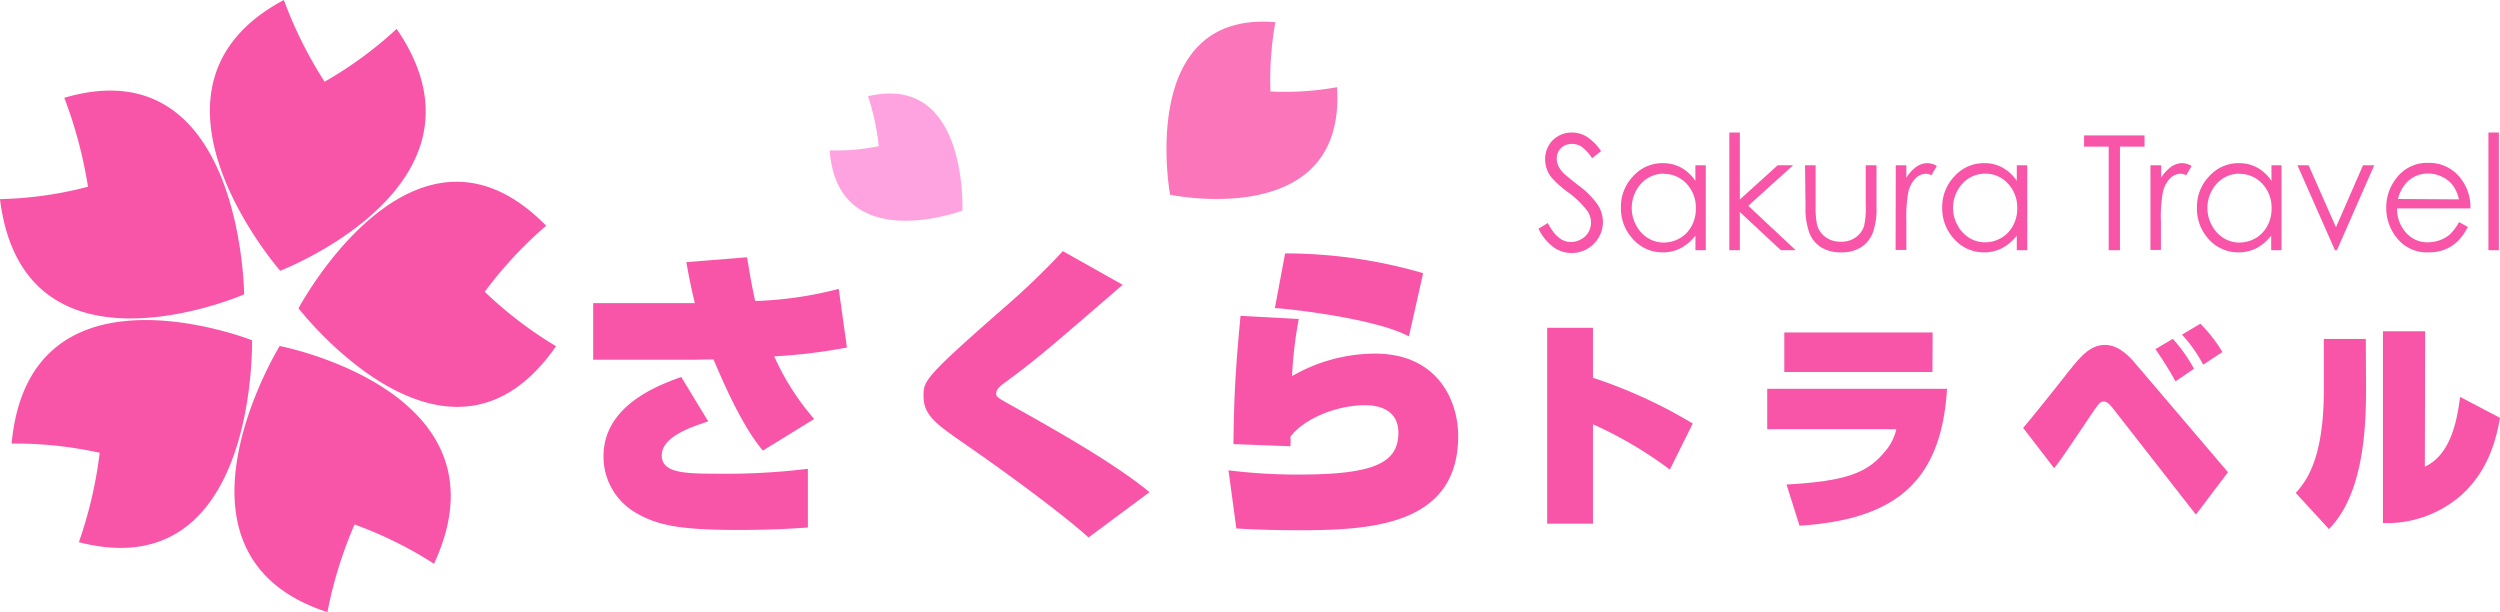 <svg xmlns="http://www.w3.org/2000/svg" xmlns:xlink="http://www.w3.org/1999/xlink" viewBox="0 0 430.14 105.33"><defs><style>.a{fill:none;}.b{clip-path:url(#a);}.c{fill:#f855a9;}.d{opacity:0.9;}.e{clip-path:url(#b);}.f{fill:#f966b2;}.g{opacity:0.6;}.h{clip-path:url(#c);}.i{fill:#f6c;}</style><clipPath id="a" transform="translate(0 0)"><rect class="a" width="430.14" height="105.33"/></clipPath><clipPath id="b" transform="translate(0 0)"><rect class="a" x="200.7" y="3.68" width="29.41" height="30.52"/></clipPath><clipPath id="c" transform="translate(0 0)"><rect class="a" x="142.75" y="16.07" width="22.86" height="21.9"/></clipPath></defs><g class="b"><path class="c" d="M128.54,44.26c.36,2.19.66,4.24,1.4,7.53a64.38,64.38,0,0,0,14.37-2.09l1.41,10.09a92.64,92.64,0,0,1-12.51,1.52,43.21,43.21,0,0,0,6.88,10.78l-8.84,5.44c-1.35-1.67-4-5-8.49-15.7-.41,0-2.61.06-3.21.06H102.06V52.16h17.49c-.76-3.19-1.11-5.08-1.46-7.06Zm-6.68,28.25c-3.07,1-8,2.66-8,5.85,0,3,3.87,3.14,9.44,3.14A116.15,116.15,0,0,0,139,80.66v10.1c-1.56.1-5.43.42-12,.42-10.25,0-14-.84-17.69-3a11.14,11.14,0,0,1-5.47-9.68c0-8.57,9-12.08,13.37-13.64Z" transform="translate(0 0)"/><path class="c" d="M187.28,92.48c-2.56-2.4-10.65-8.73-21-15.9-5.26-3.66-7.38-5.08-7.38-8.48,0-2.56.11-3.13,13.92-15.21a127,127,0,0,0,10.05-9.68L193.16,49C179.59,60.74,178.09,62,172.66,66c-.86.64-1.26,1.15-1.26,1.69s.16.67,1.91,1.67c8,4.44,18.54,10.4,24.47,15.32Z" transform="translate(0 0)"/><path class="c" d="M223.47,54.88a67.75,67.75,0,0,0-1.16,9.83,28.7,28.7,0,0,1,14.27-3.87c10.75,0,14.31,8.06,14.31,14.17,0,15.49-15.21,16.22-27.47,16.22-.81,0-6.08,0-10.7-.31l-1.35-10a95.71,95.71,0,0,0,12,.73c12.66,0,17.23-1.83,17.23-7.17,0-4.76-4.77-4.76-5.82-4.76-4.52,0-10.3,2.14-12.76,5.44a8.76,8.76,0,0,1,0,1.62l-9.8-.37c.1-8.78.41-13.39,1.22-22.07Zm18.94,3c-5.53-3-20-4.71-23.06-4.87l1.76-9.41A84.89,84.89,0,0,1,244.86,47Z" transform="translate(0 0)"/><path class="c" d="M274.08,56.4V65a84.7,84.7,0,0,1,17.17,7.87l-3.94,7.93A69.29,69.29,0,0,0,274.08,73V90.1H266.2V56.4Z" transform="translate(0 0)"/><path class="c" d="M335,66.9c-1,16.12-9,22.48-25.38,23.55l-2.24-7.09c10.57-.58,14-2.11,16.94-5.68a8.71,8.71,0,0,0,1.95-3.83H304.06V66.9ZM332.49,64H307V57.2h25.52Z" transform="translate(0 0)"/><path class="c" d="M348.09,73.62c1.51-1.73,5.86-7.21,7.7-9.55,2.1-2.61,3.76-4.72,6.37-4.72,2.18,0,3.91,1.61,5.34,3.31l15.84,18.59-5.52,7.29L363.67,70.43c-1-1.31-1.43-1.34-1.69-1.34-.63,0-.78.16-2.76,3.11-4.17,6.2-4.64,6.9-5.79,8.35Zm26.22-8a60.86,60.86,0,0,0-3.46-5.55l3-1.77a27,27,0,0,1,3.64,5.14Zm4.76-2.87a23.51,23.51,0,0,0-3.65-5.17l3.16-1.88a24.86,24.86,0,0,1,3.8,4.87Z" transform="translate(0 0)"/><path class="c" d="M407.09,66.53c0,6-.15,18.21-6.38,24.5L395,84.81c1.66-1.87,4.83-5.59,4.83-17.75V58.31h7.22Zm10.12,13.76c4.71-2.15,5.6-8.62,6.07-12l6.86,3.6c-.56,3.1-1.77,9.1-6.93,13.54A19.56,19.56,0,0,1,410,90V57h7.26Z" transform="translate(0 0)"/><path class="c" d="M68.28,4.94a67.65,67.65,0,0,1-12.43,9.12A71.94,71.94,0,0,1,48.84,0C21,14.81,47.4,45.65,48.21,46.59v0h0c1.14-.46,38.24-15.15,20-41.67" transform="translate(0 0)"/><path class="c" d="M11.06,16.82a76.73,76.73,0,0,1,4.08,15.31A65.32,65.32,0,0,1,0,34.26C4,66.67,40.9,51.13,42,50.65v0h0c0-1.26-.77-42.71-31-33.81" transform="translate(0 0)"/><path class="c" d="M13.56,93.31a72.92,72.92,0,0,0,3.59-15.4A66.8,66.8,0,0,0,2,76.32C5,43.88,42.23,58.11,43.37,58.54h0v0h0c0,1.26.56,42.59-29.83,34.74" transform="translate(0 0)"/><path class="c" d="M56.33,105.33A72.57,72.57,0,0,1,61,90.24,67.72,67.72,0,0,1,74.67,97C88.29,67.7,49.32,59.77,48.12,59.53h0v0c-.66,1.07-21.65,36.14,8.22,45.79" transform="translate(0 0)"/><path class="c" d="M94,38.81A70.71,70.71,0,0,0,83.4,50.2a68.65,68.65,0,0,0,12.27,9.37C77.33,86,52.12,54,51.36,53.05h0c.58-1.11,20.25-37,42.6-14.22" transform="translate(0 0)"/><path class="c" d="M264.69,39.37l1.62-1q1.69,3.27,3.93,3.27a3.55,3.55,0,0,0,1.79-.47,3.12,3.12,0,0,0,1.28-1.24,3.33,3.33,0,0,0,.43-1.65,3.49,3.49,0,0,0-.64-2,15.79,15.79,0,0,0-3.25-3.16,17.53,17.53,0,0,1-3-2.69,5.09,5.09,0,0,1-1-3,4.65,4.65,0,0,1,.59-2.34,4.28,4.28,0,0,1,1.67-1.68,4.59,4.59,0,0,1,2.34-.61,4.89,4.89,0,0,1,2.51.69A8.79,8.79,0,0,1,275.47,26l-1.54,1.23a7.29,7.29,0,0,0-1.83-2,3,3,0,0,0-1.64-.47,2.6,2.6,0,0,0-1.88.72,2.42,2.42,0,0,0-.73,1.79,3.18,3.18,0,0,0,.26,1.25,4.86,4.86,0,0,0,.95,1.32c.25.25,1.06.9,2.44,2a14.43,14.43,0,0,1,3.39,3.37,5.56,5.56,0,0,1,.91,3,5.38,5.38,0,0,1-5.37,5.32,5.32,5.32,0,0,1-3.14-1,8.68,8.68,0,0,1-2.6-3.21" transform="translate(0 0)"/><path class="c" d="M293.49,28.44V43.05h-1.78V40.54a7.89,7.89,0,0,1-2.54,2.16,6.57,6.57,0,0,1-3.09.72A6.75,6.75,0,0,1,281,41.18a7.71,7.71,0,0,1-2.11-5.48A7.55,7.55,0,0,1,281,30.31a6.76,6.76,0,0,1,5.12-2.24,6.45,6.45,0,0,1,3.13.77,7.13,7.13,0,0,1,2.45,2.28V28.44Zm-7.21,1.44a5.18,5.18,0,0,0-2.78.77,5.66,5.66,0,0,0-2,2.16,6.17,6.17,0,0,0-.75,3,6.09,6.09,0,0,0,.76,2.95,5.68,5.68,0,0,0,2,2.19,5.22,5.22,0,0,0,2.76.78,5.49,5.49,0,0,0,2.8-.77,5.3,5.3,0,0,0,2-2.11,6.16,6.16,0,0,0,.71-3,5.93,5.93,0,0,0-1.59-4.23,5.2,5.2,0,0,0-4-1.7" transform="translate(0 0)"/><polygon class="c" points="297.54 22.8 299.35 22.8 299.35 34.33 305.85 28.44 308.51 28.44 300.8 35.41 308.96 43.05 306.41 43.05 299.35 36.48 299.35 43.05 297.54 43.05 297.54 22.8"/><path class="c" d="M310.57,28.44h1.82v6.83a15.39,15.39,0,0,0,.25,3.43,3.94,3.94,0,0,0,1.48,2.12,4.36,4.36,0,0,0,2.6.77,4.16,4.16,0,0,0,2.57-.76,3.75,3.75,0,0,0,1.45-2,14.21,14.21,0,0,0,.27-3.58V28.44h1.85v7.17a11.8,11.8,0,0,1-.68,4.56,5.25,5.25,0,0,1-2,2.39,6.21,6.21,0,0,1-3.41.86,6.35,6.35,0,0,1-3.43-.86,5.22,5.22,0,0,1-2-2.42,12.21,12.21,0,0,1-.69-4.66Z" transform="translate(0 0)"/><path class="c" d="M326.18,28.44H328v2.14a6.63,6.63,0,0,1,1.74-1.9,3.4,3.4,0,0,1,1.91-.61,3.31,3.31,0,0,1,1.6.49l-.94,1.59a2.31,2.31,0,0,0-.95-.26,2.58,2.58,0,0,0-1.75.77,5,5,0,0,0-1.28,2.4,24.3,24.3,0,0,0-.33,5v4.94h-1.85Z" transform="translate(0 0)"/><path class="c" d="M348.8,28.44V43.05H347V40.54a7.78,7.78,0,0,1-2.54,2.16,6.63,6.63,0,0,1-3.09.72,6.75,6.75,0,0,1-5.09-2.24,7.71,7.71,0,0,1-2.11-5.48,7.55,7.55,0,0,1,2.13-5.39,6.76,6.76,0,0,1,5.12-2.24,6.42,6.42,0,0,1,3.13.77A7.13,7.13,0,0,1,347,31.12V28.44Zm-7.23,1.44a5.25,5.25,0,0,0-2.78.77,5.61,5.61,0,0,0-2,2.16,6.12,6.12,0,0,0,0,5.91,5.68,5.68,0,0,0,2,2.19,5.24,5.24,0,0,0,2.76.78,5.58,5.58,0,0,0,2.81-.77,5.34,5.34,0,0,0,2-2.11,6.16,6.16,0,0,0,.72-3,6,6,0,0,0-1.61-4.23,5.17,5.17,0,0,0-3.95-1.7" transform="translate(0 0)"/><polygon class="c" points="358.58 25.23 358.58 23.3 368.98 23.3 368.98 25.23 364.75 25.23 364.75 43.05 362.81 43.05 362.81 25.23 358.58 25.23"/><path class="c" d="M370,28.44h1.84v2.14a6.63,6.63,0,0,1,1.74-1.9,3.38,3.38,0,0,1,1.91-.61,3.31,3.31,0,0,1,1.6.49l-.94,1.59a2.31,2.31,0,0,0-1-.26,2.6,2.6,0,0,0-1.74.77,4.87,4.87,0,0,0-1.27,2.4,22.72,22.72,0,0,0-.34,5v4.94H370Z" transform="translate(0 0)"/><path class="c" d="M392.55,28.44V43.05h-1.78V40.54a7.89,7.89,0,0,1-2.54,2.16,6.6,6.6,0,0,1-3.09.72,6.75,6.75,0,0,1-5.09-2.24A7.7,7.7,0,0,1,378,35.7a7.54,7.54,0,0,1,2.12-5.39,6.76,6.76,0,0,1,5.12-2.24,6.42,6.42,0,0,1,3.13.77,7.13,7.13,0,0,1,2.45,2.28V28.44Zm-7.21,1.44a5.26,5.26,0,0,0-2.79.77,5.79,5.79,0,0,0-2,2.16,6.17,6.17,0,0,0-.75,3,6.09,6.09,0,0,0,.76,2.95,5.68,5.68,0,0,0,2,2.19,5.21,5.21,0,0,0,2.75.78,5.53,5.53,0,0,0,2.81-.77,5.37,5.37,0,0,0,2-2.11,6.16,6.16,0,0,0,.72-3,5.94,5.94,0,0,0-1.6-4.23,5.2,5.2,0,0,0-4-1.7" transform="translate(0 0)"/><polygon class="c" points="395.29 28.44 397.21 28.44 401.92 39.1 406.57 28.44 408.5 28.44 402.08 43.05 401.74 43.05 395.29 28.44"/><path class="c" d="M423.07,38.2l1.52.84a8.93,8.93,0,0,1-1.73,2.47,6.85,6.85,0,0,1-2.21,1.42,7.35,7.35,0,0,1-2.77.49,6.54,6.54,0,0,1-5.37-2.34,8.08,8.08,0,0,1-1.94-5.29,8,8,0,0,1,1.64-5,6.61,6.61,0,0,1,5.56-2.77,6.79,6.79,0,0,1,5.73,2.84,8,8,0,0,1,1.55,5H412.43A6,6,0,0,0,414,40.06a4.81,4.81,0,0,0,3.73,1.63,6,6,0,0,0,2.09-.38,5.62,5.62,0,0,0,1.72-1,9.06,9.06,0,0,0,1.54-2.08m0-3.93A6.49,6.49,0,0,0,422,31.86a4.86,4.86,0,0,0-1.82-1.44,5.28,5.28,0,0,0-2.39-.56,5.07,5.07,0,0,0-3.56,1.38,6.43,6.43,0,0,0-1.64,3Z" transform="translate(0 0)"/><rect class="c" x="428.15" y="22.8" width="1.8" height="20.25"/><g class="d"><g class="e"><path class="f" d="M230.05,15a50.31,50.31,0,0,1-11.46.74,56,56,0,0,1,.84-11.92c-23.55-2-18.28,28.74-18.11,29.68h0c.9.19,30.33,6,28.72-18.51" transform="translate(0 0)"/></g></g><g class="g"><g class="h"><path class="i" d="M149.35,16.54a41.07,41.07,0,0,1,1.84,8.61,36.39,36.39,0,0,1-8.44.72C144.06,44,165,36.46,165.6,36.23h0v0c0-.68.77-23.69-16.25-19.67" transform="translate(0 0)"/></g></g></g></svg>